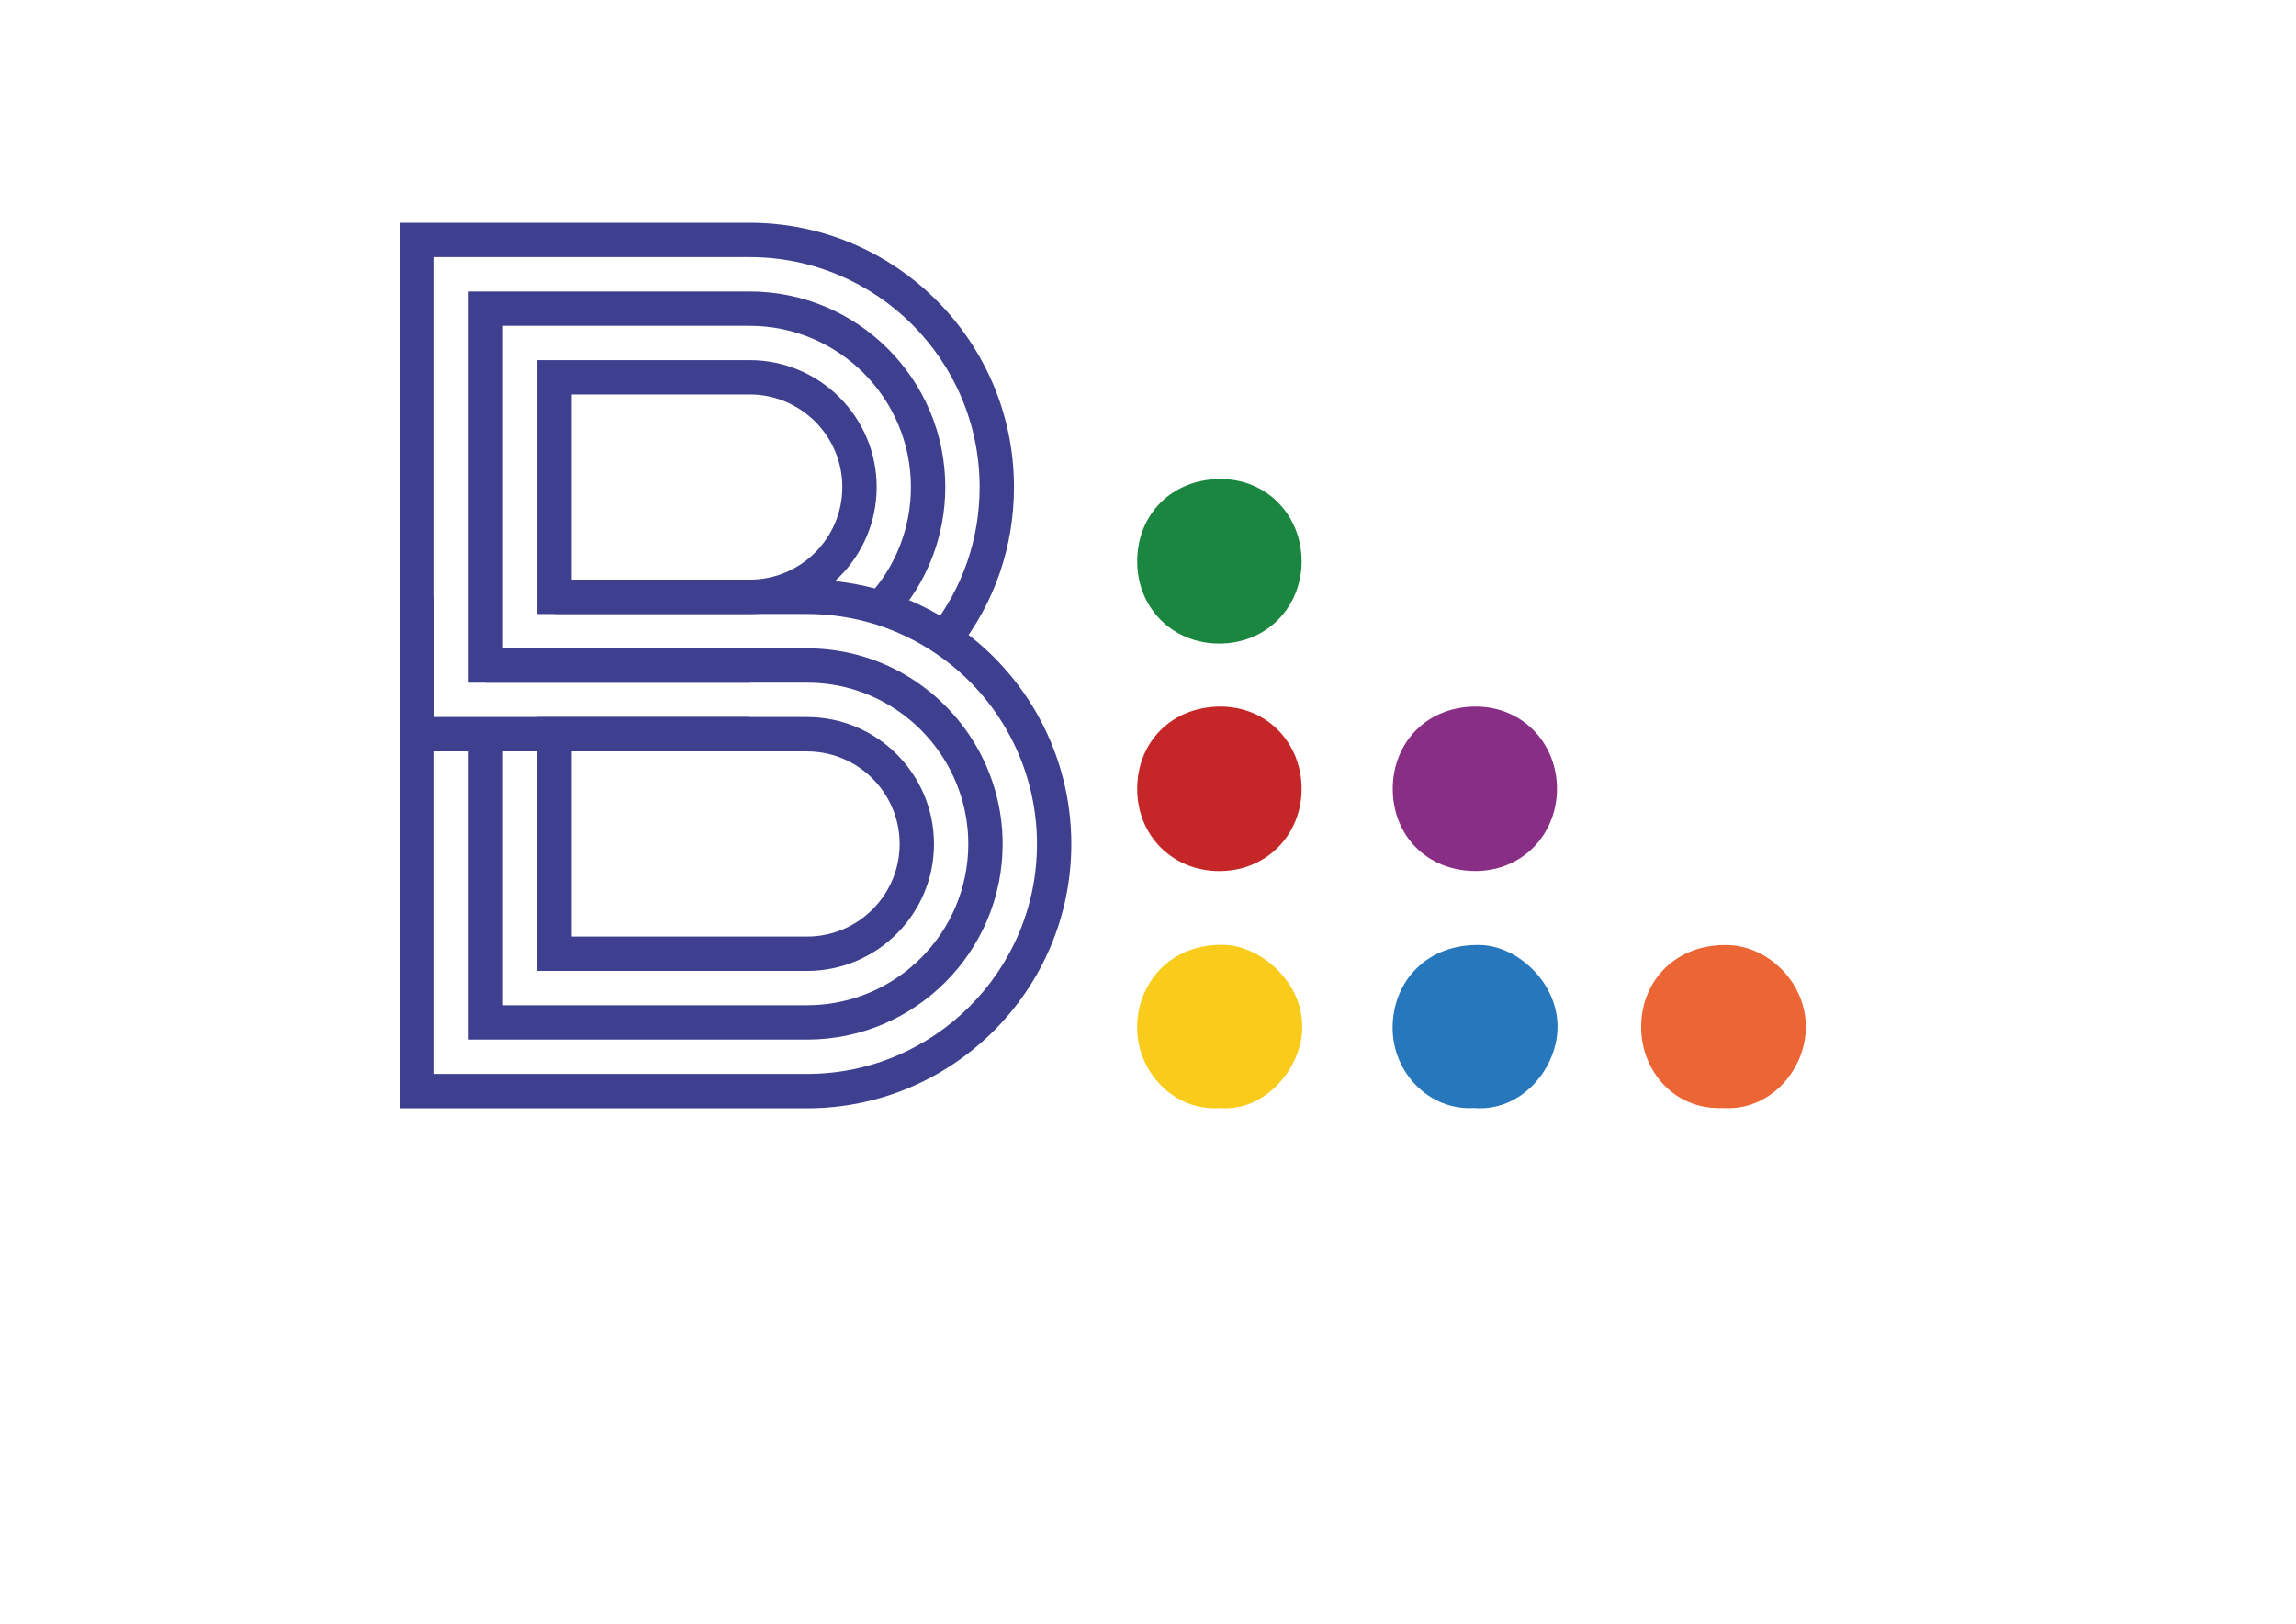 <?xml version="1.0" encoding="UTF-8"?>
<svg data-bbox="195.52 108.89 687.353 432.87" viewBox="0 0 1122.52 793.71" xmlns="http://www.w3.org/2000/svg" data-type="color">
    <g>
        <defs>
            <clipPath id="fad2a363-fae0-492e-9c2f-b14a001c0065">
                <path d="M973.16 108.89v575.93h-823.8V108.89z"/>
            </clipPath>
            <clipPath id="baf81159-9f29-4178-b60b-633838a28659">
                <path d="M973.16 108.89v575.93h-823.8V108.89z"/>
            </clipPath>
        </defs>
        <g clip-path="url(#fad2a363-fae0-492e-9c2f-b14a001c0065)">
            <path d="M366.56 300.14H262.69v-124.1h103.87c34.22 0 62.05 27.83 62.05 62.05s-27.84 62.05-62.05 62.05m-87.09-16.8h87.08c24.96 0 45.26-20.3 45.26-45.26s-20.3-45.26-45.26-45.26h-87.08z" fill="#3e3f8f" data-color="1"/>
            <path d="M394.58 474.61h-131.9v-124.1h131.9c34.21 0 62.05 27.83 62.05 62.05s-27.83 62.05-62.05 62.05m-115.11-16.79h115.11c24.95 0 45.26-20.3 45.26-45.26s-20.3-45.26-45.26-45.26H279.47z" fill="#3e3f8f" data-color="1"/>
            <path d="M394.57 541.75H195.52V291.74h16.79v233.22h182.26c61.98 0 112.41-50.43 112.41-112.42 0-37.45-18.64-72.35-49.85-93.35-8.93-6.01-18.71-10.71-29.07-13.99-10.88-3.35-22.16-5.07-33.49-5.07H271.08v-16.79h123.49c13.01 0 25.96 1.96 38.49 5.84 11.95 3.77 23.18 9.17 33.44 16.09 35.86 24.12 57.27 64.23 57.27 107.28 0 71.25-57.96 129.21-129.2 129.21" fill="#3e3f8f" data-color="1"/>
            <path d="M394.57 508.17H229.1V358.9h16.79v132.48h148.68c43.47 0 78.83-35.37 78.83-78.84 0-28.54-15.59-54.97-40.7-68.98-11.73-6.53-24.56-9.85-38.13-9.85H237.5v-16.79h157.07c16.24 0 32.25 4.14 46.31 11.97 30.42 16.98 49.31 49.03 49.31 83.65 0 52.73-42.89 95.63-95.62 95.63" fill="#3e3f8f" data-color="1"/>
            <path d="M366.53 367.3H195.52V108.89h171.01c71.24 0 129.2 57.96 129.2 129.21 0 29.06-9.44 56.48-27.31 79.3l-13.22-10.35c15.53-19.84 23.74-43.69 23.74-68.96 0-61.99-50.43-112.42-112.41-112.42H212.31V350.5h154.22v16.79Z" fill="#3e3f8f" data-color="1"/>
            <path d="M366.53 333.72H229.1V142.47h137.43c52.72 0 95.62 42.89 95.62 95.63 0 24.16-9.03 47.18-25.42 64.82l-12.3-11.43c13.49-14.52 20.92-33.48 20.92-53.39 0-43.47-35.36-78.84-78.83-78.84H245.88v157.66h120.64v16.79Z" fill="#3e3f8f" data-color="1"/>
        </g>
        <g clip-path="url(#baf81159-9f29-4178-b60b-633838a28659)">
            <path d="M845.17 461.98c19.44.64 38.46 18.64 37.68 41.34-.7 20.41-18.01 39.88-40.46 38.29-23.87 1.11-40.23-18.33-40.03-39.95.21-22.65 17.27-40.52 42.81-39.68" fill="#ec6534" data-color="2"/>
            <path d="M723.85 461.95c18.62.53 38.55 19.19 37.61 41.44-.84 19.89-18.19 40.12-40.8 38.23-22.31 1.28-39.89-17.65-39.81-39.3.08-22.57 16.72-41.12 43-40.37" fill="#2677bb" data-color="3"/>
            <path d="M721.3 345.39c22.82-.12 39.97 17.67 39.91 40.34-.09 22.29-17.04 40.21-40.23 40.03-23.25-.17-39.98-17.18-40.06-40.01-.08-22.12 15.98-40.23 40.38-40.37" fill="#882f85" data-color="4"/>
            <path d="M599.2 461.91c16.73.7 38.47 17.88 37.43 41.69-.83 18.97-18.31 40.02-40.46 38.02-22.07 1.65-40.37-17.72-40.23-39.51.14-21.49 16.28-41.33 43.26-40.2" fill="#f9cb1b" data-color="5"/>
            <path d="M636.36 274.15c.12 22.48-17.02 40.55-40.47 40.43-22.89-.12-39.99-17.59-39.9-40.31.09-22.99 16.92-39.77 40.08-40.1 23.27-.33 40.19 17.73 40.29 39.97" fill="#1a863f" data-color="6"/>
            <path d="M636.36 385.42c.07 22.6-17.12 40.39-40.25 40.38-23.11-.01-40.24-17.66-40.13-40.36.11-22.91 16.97-39.88 40.42-40.05 22.8-.16 39.84 17.51 39.96 40.03" fill="#c52728" data-color="7"/>
        </g>
    </g>
</svg>
